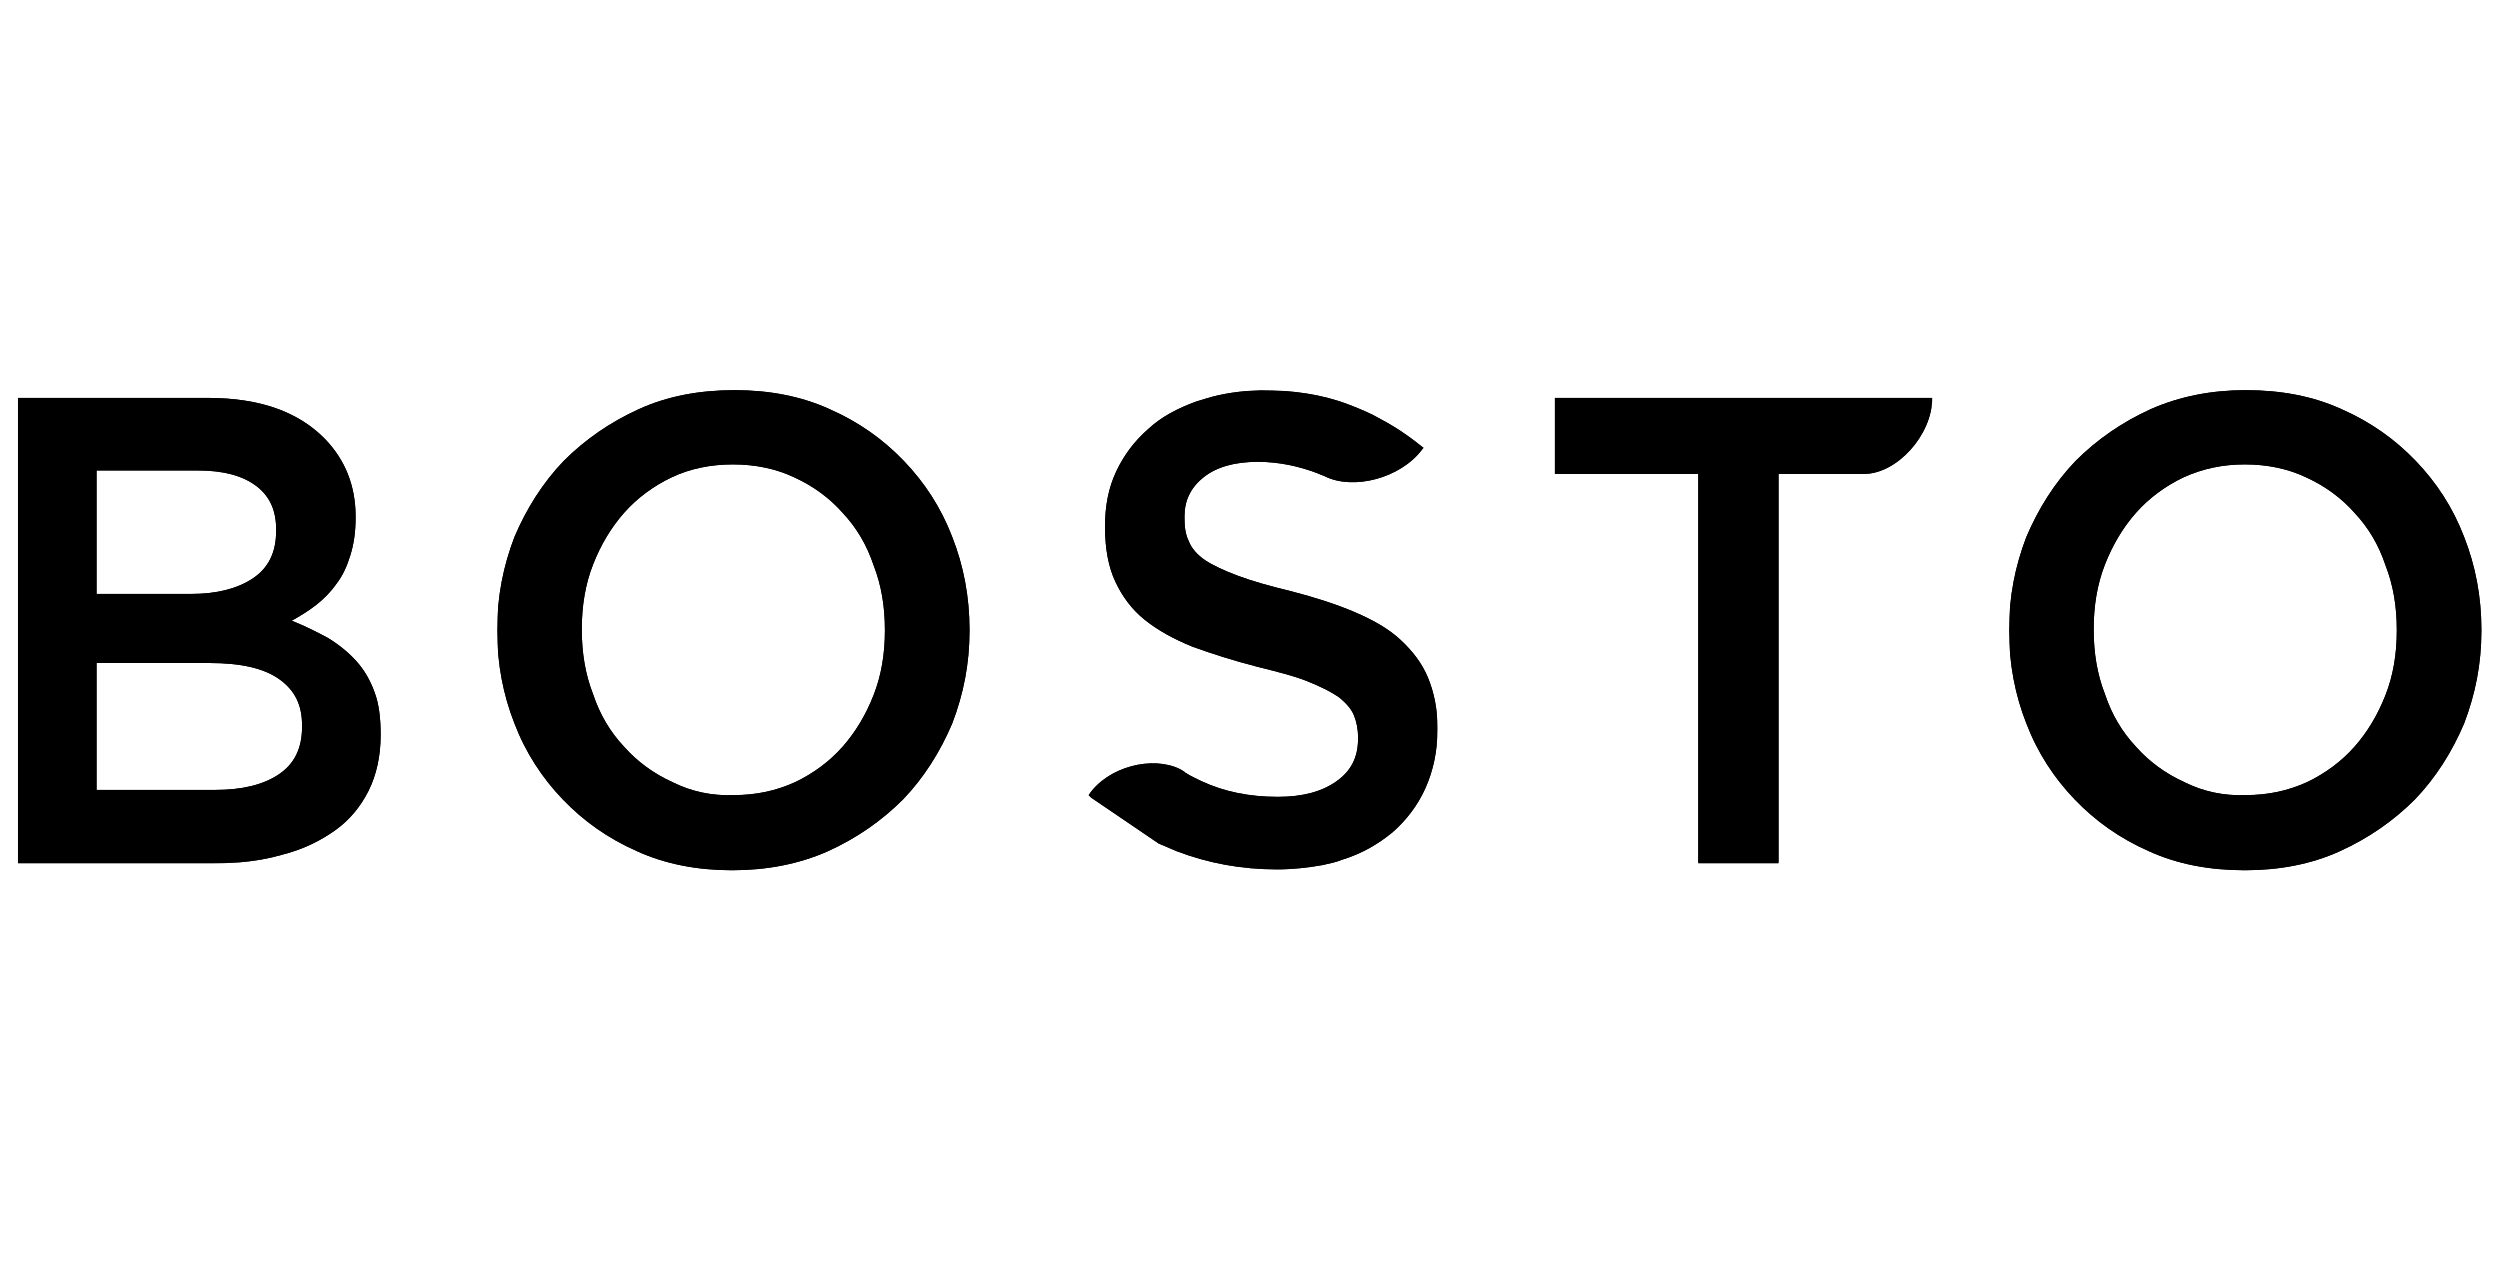 <?xml version="1.0" encoding="UTF-8" standalone="no"?>
<!-- Created with Inkscape (http://www.inkscape.org/) -->

<svg
   width="119"
   height="60"
   viewBox="0 0 119 60"
   version="1.1"
   id="svg429"
   inkscape:version="1.2.1 (9c6d41e410, 2022-07-14)"
   sodipodi:docname="logo.svg"
   xmlns:inkscape="http://www.inkscape.org/namespaces/inkscape"
   xmlns:sodipodi="http://sodipodi.sourceforge.net/DTD/sodipodi-0.dtd"
   xmlns:xlink="http://www.w3.org/1999/xlink"
   xmlns="http://www.w3.org/2000/svg"
   xmlns:svg="http://www.w3.org/2000/svg">
  <sodipodi:namedview
     id="namedview431"
     pagecolor="#ffffff"
     bordercolor="#666666"
     borderopacity="1.0"
     inkscape:showpageshadow="2"
     inkscape:pageopacity="0.0"
     inkscape:pagecheckerboard="0"
     inkscape:deskcolor="#d1d1d1"
     inkscape:document-units="px"
     showgrid="false"
     inkscape:zoom="4.7572176"
     inkscape:cx="73.782625"
     inkscape:cy="66.215176"
     inkscape:window-width="1690"
     inkscape:window-height="941"
     inkscape:window-x="501"
     inkscape:window-y="195"
     inkscape:window-maximized="0"
     inkscape:current-layer="layer1" />
  <defs
     id="defs426">
    <clipPath
       id="SVGID_2_">
			<use
   xlink:href="#SVGID_1_"
   overflow="visible"
   id="use7"
   x="0"
   y="0"
   width="100%"
   height="100%" />

		</clipPath>
    <clipPath
       id="SVGID_4_">
			<use
   xlink:href="#SVGID_3_"
   overflow="visible"
   id="use19"
   x="0"
   y="0"
   width="100%"
   height="100%" />

		</clipPath>
    <clipPath
       id="SVGID_6_">
			<use
   xlink:href="#SVGID_5_"
   overflow="visible"
   id="use31"
   x="0"
   y="0"
   width="100%"
   height="100%" />

		</clipPath>
    <clipPath
       id="SVGID_8_">
			<use
   xlink:href="#SVGID_7_"
   overflow="visible"
   id="use43"
   x="0"
   y="0"
   width="100%"
   height="100%" />

		</clipPath>
    <clipPath
       id="SVGID_10_">
			<use
   xlink:href="#SVGID_9_"
   overflow="visible"
   id="use55"
   x="0"
   y="0"
   width="100%"
   height="100%" />

		</clipPath>
    <path
       id="SVGID_1_"
       d="M 78.8,50.8 C 76.6,49.8 74.7,48.4 73.2,46.7 71.6,45 70.4,43 69.6,40.6 68.7,38.3 68.3,35.8 68.3,33.2 V 33 c 0,-2.6 0.4,-5.1 1.3,-7.4 0.9,-2.3 2.1,-4.3 3.6,-6 1.5,-1.7 3.4,-3.1 5.5,-4.1 2.1,-1 4.5,-1.5 7.1,-1.5 2.6,0 5,0.5 7.1,1.5 2.2,1 4.1,2.4 5.6,4.1 1.6,1.7 2.8,3.7 3.6,6.1 0.9,2.3 1.3,4.8 1.3,7.4 v 0.2 c 0,2.6 -0.4,5.1 -1.3,7.4 -0.9,2.3 -2.1,4.3 -3.6,6 -1.5,1.7 -3.4,3.1 -5.5,4.1 -2.2,1 -4.5,1.5 -7.1,1.5 -2.5,0.1 -4.9,-0.4 -7.1,-1.5 M 74.9,7.6 c -3.3,1.5 -6.2,3.5 -8.7,6 -2.4,2.5 -4.3,5.5 -5.7,8.8 -1.3,3.4 -2,6.9 -2,10.7 v 0.2 c 0,3.8 0.7,7.4 2,10.7 1.3,3.4 3.2,6.3 5.6,8.8 2.4,2.5 5.2,4.5 8.6,6 3.3,1.5 7,2.2 11,2.2 4,0 7.7,-0.7 11.1,-2.2 3.3,-1.5 6.2,-3.5 8.7,-6 2.4,-2.5 4.3,-5.5 5.7,-8.8 1.3,-3.4 2,-6.9 2,-10.7 v -0.2 c 0,-3.8 -0.7,-7.4 -2,-10.7 C 109.9,19 108,16.1 105.6,13.6 103.2,11.1 100.4,9.1 97,7.6 93.7,6.1 90,5.4 86,5.4 81.9,5.4 78.2,6.1 74.9,7.6" />
    <path
       id="SVGID_3_"
       d="m 253.9,50.8 c -2.2,-1 -4.1,-2.4 -5.6,-4.1 -1.6,-1.7 -2.8,-3.7 -3.6,-6.1 -0.9,-2.3 -1.3,-4.8 -1.3,-7.4 V 33 c 0,-2.6 0.4,-5.1 1.3,-7.4 0.9,-2.3 2.1,-4.3 3.6,-6 1.5,-1.7 3.4,-3.1 5.5,-4.1 2.2,-1 4.5,-1.5 7.1,-1.5 2.6,0 5,0.5 7.1,1.5 2.2,1 4.1,2.4 5.6,4.1 1.6,1.7 2.8,3.7 3.6,6.1 0.9,2.3 1.3,4.8 1.3,7.4 v 0.2 c 0,2.6 -0.4,5.1 -1.3,7.4 -0.9,2.3 -2.1,4.3 -3.6,6 -1.5,1.7 -3.4,3.1 -5.5,4.1 -2.2,1 -4.5,1.5 -7.1,1.5 -2.5,0.1 -4.9,-0.4 -7.1,-1.5 M 250,7.6 c -3.3,1.5 -6.2,3.5 -8.7,6 -2.4,2.5 -4.3,5.5 -5.7,8.8 -1.3,3.4 -2,6.9 -2,10.7 v 0.2 c 0,3.8 0.7,7.4 2,10.7 1.3,3.4 3.2,6.3 5.6,8.8 2.4,2.5 5.2,4.5 8.6,6 3.3,1.5 7,2.2 11.1,2.2 4,0 7.7,-0.7 11,-2.2 3.3,-1.5 6.2,-3.5 8.7,-6 2.4,-2.5 4.3,-5.5 5.7,-8.8 1.3,-3.4 2,-6.9 2,-10.7 v -0.2 c 0,-3.8 -0.7,-7.4 -2,-10.7 -1.3,-3.4 -3.2,-6.3 -5.6,-8.8 -2.4,-2.5 -5.2,-4.5 -8.6,-6 -3.3,-1.5 -7,-2.2 -11.1,-2.2 -3.9,0 -7.6,0.7 -11,2.2" />
    <path
       id="SVGID_5_"
       d="m 181,6.3 v 8.8 h 16.6 v 45.1 h 9.3 V 15.1 h 9.9 c 3.8,0 7.9,-4.5 7.9,-8.8 z" />
    <path
       id="SVGID_7_"
       d="m 140.5,6.4 c -0.3,0.1 -0.7,0.2 -1,0.3 -2.2,0.8 -4.1,1.8 -5.6,3.2 -1.6,1.4 -2.8,3 -3.7,4.9 -0.9,1.9 -1.3,4 -1.3,6.3 v 0.2 c 0,2.5 0.4,4.6 1.2,6.3 0.8,1.7 1.9,3.2 3.4,4.4 1.5,1.2 3.3,2.2 5.5,3.1 2.2,0.8 4.7,1.6 7.4,2.3 2.4,0.6 4.4,1.1 5.9,1.7 1.5,0.6 2.7,1.2 3.6,1.8 0.9,0.7 1.5,1.4 1.8,2.1 0.3,0.7 0.5,1.6 0.5,2.6 v 0.2 c 0,2.1 -0.8,3.7 -2.5,4.9 -1.7,1.2 -3.9,1.8 -6.8,1.8 -3.3,0 -6.2,-0.6 -8.8,-1.8 -0.6,-0.3 -1.3,-0.6 -1.9,-1 0,0 -0.1,0 -0.1,-0.1 -0.2,-0.1 -0.3,-0.2 -0.5,-0.3 -3.2,-1.6 -8.4,-0.3 -10.6,3 0.1,0.1 0.2,0.2 0.3,0.3 l 7.8,5.3 c 0.7,0.3 1.4,0.6 2.1,0.9 3.7,1.4 7.5,2.1 11.6,2.1 1.9,0 3.6,-0.2 5.3,-0.5 0.8,-0.2 1.5,-0.3 2.2,-0.6 2.3,-0.7 4.2,-1.8 5.9,-3.2 1.6,-1.4 2.9,-3.1 3.8,-5.1 0.9,-2 1.4,-4.3 1.4,-6.8 v -0.2 c 0,-2.2 -0.4,-4.1 -1.1,-5.8 -0.7,-1.7 -1.8,-3.1 -3.2,-4.4 -1.4,-1.3 -3.2,-2.3 -5.3,-3.2 -2.1,-0.9 -4.6,-1.7 -7.3,-2.4 -2.5,-0.6 -4.6,-1.2 -6.2,-1.8 -1.6,-0.6 -2.9,-1.2 -3.8,-1.8 -0.9,-0.6 -1.6,-1.4 -1.9,-2.2 -0.4,-0.8 -0.5,-1.7 -0.5,-2.7 V 20 c 0,-1.8 0.7,-3.3 2.2,-4.5 1.5,-1.2 3.6,-1.8 6.3,-1.8 2.4,0 4.8,0.5 7.1,1.4 0.1,0.1 0.6,0.2 0.7,0.3 v 0 c 3.3,1.6 8.7,0.2 11.2,-3.1 0.1,-0.1 0.1,-0.2 0.2,-0.2 v 0 c -1.6,-1.3 -3.2,-2.4 -4.9,-3.3 -1.2,-0.7 -2.4,-1.2 -3.7,-1.7 -3.1,-1.2 -6.5,-1.7 -10.3,-1.7 -2.4,0.1 -4.5,0.4 -6.4,1" />
    <path
       id="SVGID_9_"
       d="m 12.1,37 h 13.1 c 3.6,0 6.3,0.6 8.1,1.9 1.8,1.3 2.6,3 2.6,5.3 v 0.2 c 0,2.5 -0.9,4.3 -2.7,5.5 -1.8,1.2 -4.2,1.8 -7.4,1.8 H 12.1 Z m 0,-22.3 h 11.7 c 3,0 5.2,0.6 6.8,1.8 1.6,1.2 2.3,2.9 2.3,5 v 0.2 C 32.9,24.2 32,26 30.2,27.2 28.4,28.4 26,29 23.1,29 h -11 z M 3,6.3 V 23 c 0,1.7 0,3.4 0,5.1 0,3.4 0,6.9 0,10.3 0,3.5 0,7 0,10.4 0,2.7 0,5.4 0,8.1 v 3.3 h 22.7 c 2.9,0 5.5,-0.3 7.9,-1 2.4,-0.6 4.4,-1.6 6.1,-2.8 1.7,-1.2 3,-2.8 3.9,-4.6 0.9,-1.8 1.4,-4 1.4,-6.4 v -0.2 c 0,-1.8 -0.2,-3.5 -0.7,-4.8 -0.5,-1.4 -1.2,-2.6 -2.1,-3.6 -0.9,-1 -2,-1.9 -3.3,-2.7 -1.3,-0.7 -2.7,-1.4 -4.2,-2 0.9,-0.5 1.9,-1.1 2.8,-1.8 0.9,-0.7 1.7,-1.5 2.4,-2.5 0.7,-0.9 1.2,-2 1.6,-3.3 0.4,-1.3 0.6,-2.7 0.6,-4.3 V 20 c 0,-3.5 -1.2,-6.5 -3.5,-8.9 C 35.5,7.9 31,6.3 25,6.3 Z" />
  </defs>
  <g
     inkscape:label="Warstwa 1"
     inkscape:groupmode="layer"
     id="layer1">
    <g
       id="g62"
       transform="matrix(0.411,0,0,0.411,-0.377,16.352)">
	<g
   id="g12">
		<defs
   id="defs3">
			<path
   id="path632"
   d="M 78.8,50.8 C 76.6,49.8 74.7,48.4 73.2,46.7 71.6,45 70.4,43 69.6,40.6 68.7,38.3 68.3,35.8 68.3,33.2 V 33 c 0,-2.6 0.4,-5.1 1.3,-7.4 0.9,-2.3 2.1,-4.3 3.6,-6 1.5,-1.7 3.4,-3.1 5.5,-4.1 2.1,-1 4.5,-1.5 7.1,-1.5 2.6,0 5,0.5 7.1,1.5 2.2,1 4.1,2.4 5.6,4.1 1.6,1.7 2.8,3.7 3.6,6.1 0.9,2.3 1.3,4.8 1.3,7.4 v 0.2 c 0,2.6 -0.4,5.1 -1.3,7.4 -0.9,2.3 -2.1,4.3 -3.6,6 -1.5,1.7 -3.4,3.1 -5.5,4.1 -2.2,1 -4.5,1.5 -7.1,1.5 -2.5,0.1 -4.9,-0.4 -7.1,-1.5 M 74.9,7.6 c -3.3,1.5 -6.2,3.5 -8.7,6 -2.4,2.5 -4.3,5.5 -5.7,8.8 -1.3,3.4 -2,6.9 -2,10.7 v 0.2 c 0,3.8 0.7,7.4 2,10.7 1.3,3.4 3.2,6.3 5.6,8.8 2.4,2.5 5.2,4.5 8.6,6 3.3,1.5 7,2.2 11,2.2 4,0 7.7,-0.7 11.1,-2.2 3.3,-1.5 6.2,-3.5 8.7,-6 2.4,-2.5 4.3,-5.5 5.7,-8.8 1.3,-3.4 2,-6.9 2,-10.7 v -0.2 c 0,-3.8 -0.7,-7.4 -2,-10.7 C 109.9,19 108,16.1 105.6,13.6 103.2,11.1 100.4,9.1 97,7.6 93.7,6.1 90,5.4 86,5.4 81.9,5.4 78.2,6.1 74.9,7.6" />

		</defs>

		<use
   xlink:href="#SVGID_1_"
   overflow="visible"
   id="use5"
   x="0"
   y="0"
   width="100%"
   height="100%" />

		<clipPath
   id="clipPath456">
			<use
   xlink:href="#SVGID_1_"
   overflow="visible"
   id="use454"
   x="0"
   y="0"
   width="100%"
   height="100%" />

		</clipPath>

		<rect
   x="58.6"
   y="5.4"
   clip-path="url(#SVGID_2_)"
   width="54.6"
   height="55.7"
   id="rect10" />

	</g>

	<g
   id="g24">
		<defs
   id="defs15">
			<path
   id="path640"
   d="m 253.9,50.8 c -2.2,-1 -4.1,-2.4 -5.6,-4.1 -1.6,-1.7 -2.8,-3.7 -3.6,-6.1 -0.9,-2.3 -1.3,-4.8 -1.3,-7.4 V 33 c 0,-2.6 0.4,-5.1 1.3,-7.4 0.9,-2.3 2.1,-4.3 3.6,-6 1.5,-1.7 3.4,-3.1 5.5,-4.1 2.2,-1 4.5,-1.5 7.1,-1.5 2.6,0 5,0.5 7.1,1.5 2.2,1 4.1,2.4 5.6,4.1 1.6,1.7 2.8,3.7 3.6,6.1 0.9,2.3 1.3,4.8 1.3,7.4 v 0.2 c 0,2.6 -0.4,5.1 -1.3,7.4 -0.9,2.3 -2.1,4.3 -3.6,6 -1.5,1.7 -3.4,3.1 -5.5,4.1 -2.2,1 -4.5,1.5 -7.1,1.5 -2.5,0.1 -4.9,-0.4 -7.1,-1.5 M 250,7.6 c -3.3,1.5 -6.2,3.5 -8.7,6 -2.4,2.5 -4.3,5.5 -5.7,8.8 -1.3,3.4 -2,6.9 -2,10.7 v 0.2 c 0,3.8 0.7,7.4 2,10.7 1.3,3.4 3.2,6.3 5.6,8.8 2.4,2.5 5.2,4.5 8.6,6 3.3,1.5 7,2.2 11.1,2.2 4,0 7.7,-0.7 11,-2.2 3.3,-1.5 6.2,-3.5 8.7,-6 2.4,-2.5 4.3,-5.5 5.7,-8.8 1.3,-3.4 2,-6.9 2,-10.7 v -0.2 c 0,-3.8 -0.7,-7.4 -2,-10.7 -1.3,-3.4 -3.2,-6.3 -5.6,-8.8 -2.4,-2.5 -5.2,-4.5 -8.6,-6 -3.3,-1.5 -7,-2.2 -11.1,-2.2 -3.9,0 -7.6,0.7 -11,2.2" />

		</defs>

		<use
   xlink:href="#SVGID_3_"
   overflow="visible"
   id="use17"
   x="0"
   y="0"
   width="100%"
   height="100%" />

		<clipPath
   id="clipPath465">
			<use
   xlink:href="#SVGID_3_"
   overflow="visible"
   id="use463"
   x="0"
   y="0"
   width="100%"
   height="100%" />

		</clipPath>

		<rect
   x="233.7"
   y="5.4"
   clip-path="url(#SVGID_4_)"
   width="54.6"
   height="55.7"
   id="rect22" />

	</g>

	<g
   id="g36">
		<defs
   id="defs27">
			<path
   id="path648"
   d="m 181,6.3 v 8.8 h 16.6 v 45.1 h 9.3 V 15.1 h 9.9 c 3.8,0 7.9,-4.5 7.9,-8.8 z" />

		</defs>

		<use
   xlink:href="#SVGID_5_"
   overflow="visible"
   id="use29"
   x="0"
   y="0"
   width="100%"
   height="100%" />

		<clipPath
   id="clipPath474">
			<use
   xlink:href="#SVGID_5_"
   overflow="visible"
   id="use472"
   x="0"
   y="0"
   width="100%"
   height="100%" />

		</clipPath>

		<rect
   x="181"
   y="6.3"
   clip-path="url(#SVGID_6_)"
   width="43.6"
   height="53.8"
   id="rect34" />

	</g>

	<g
   id="g48">
		<defs
   id="defs39">
			<path
   id="path656"
   d="m 140.5,6.4 c -0.3,0.1 -0.7,0.2 -1,0.3 -2.2,0.8 -4.1,1.8 -5.6,3.2 -1.6,1.4 -2.8,3 -3.7,4.9 -0.9,1.9 -1.3,4 -1.3,6.3 v 0.2 c 0,2.5 0.4,4.6 1.2,6.3 0.8,1.7 1.9,3.2 3.4,4.4 1.5,1.2 3.3,2.2 5.5,3.1 2.2,0.8 4.7,1.6 7.4,2.3 2.4,0.6 4.4,1.1 5.9,1.7 1.5,0.6 2.7,1.2 3.6,1.8 0.9,0.7 1.5,1.4 1.8,2.1 0.3,0.7 0.5,1.6 0.5,2.6 v 0.2 c 0,2.1 -0.8,3.7 -2.5,4.9 -1.7,1.2 -3.9,1.8 -6.8,1.8 -3.3,0 -6.2,-0.6 -8.8,-1.8 -0.6,-0.3 -1.3,-0.6 -1.9,-1 0,0 -0.1,0 -0.1,-0.1 -0.2,-0.1 -0.3,-0.2 -0.5,-0.3 -3.2,-1.6 -8.4,-0.3 -10.6,3 0.1,0.1 0.2,0.2 0.3,0.3 l 7.8,5.3 c 0.7,0.3 1.4,0.6 2.1,0.9 3.7,1.4 7.5,2.1 11.6,2.1 1.9,0 3.6,-0.2 5.3,-0.5 0.8,-0.2 1.5,-0.3 2.2,-0.6 2.3,-0.7 4.2,-1.8 5.9,-3.2 1.6,-1.4 2.9,-3.1 3.8,-5.1 0.9,-2 1.4,-4.3 1.4,-6.8 v -0.2 c 0,-2.2 -0.4,-4.1 -1.1,-5.8 -0.7,-1.7 -1.8,-3.1 -3.2,-4.4 -1.4,-1.3 -3.2,-2.3 -5.3,-3.2 -2.1,-0.9 -4.6,-1.7 -7.3,-2.4 -2.5,-0.6 -4.6,-1.2 -6.2,-1.8 -1.6,-0.6 -2.9,-1.2 -3.8,-1.8 -0.9,-0.6 -1.6,-1.4 -1.9,-2.2 -0.4,-0.8 -0.5,-1.7 -0.5,-2.7 V 20 c 0,-1.8 0.7,-3.3 2.2,-4.5 1.5,-1.2 3.6,-1.8 6.3,-1.8 2.4,0 4.8,0.5 7.1,1.4 0.1,0.1 0.6,0.2 0.7,0.3 v 0 c 3.3,1.6 8.7,0.2 11.2,-3.1 0.1,-0.1 0.1,-0.2 0.2,-0.2 v 0 c -1.6,-1.3 -3.2,-2.4 -4.9,-3.3 -1.2,-0.7 -2.4,-1.2 -3.7,-1.7 -3.1,-1.2 -6.5,-1.7 -10.3,-1.7 -2.4,0.1 -4.5,0.4 -6.4,1" />

		</defs>

		<use
   xlink:href="#SVGID_7_"
   overflow="visible"
   id="use41"
   x="0"
   y="0"
   width="100%"
   height="100%" />

		<clipPath
   id="clipPath483">
			<use
   xlink:href="#SVGID_7_"
   overflow="visible"
   id="use481"
   x="0"
   y="0"
   width="100%"
   height="100%" />

		</clipPath>

		<rect
   x="127"
   y="5.5"
   clip-path="url(#SVGID_8_)"
   width="40.3"
   height="55.4"
   id="rect46" />

	</g>

	<g
   id="g60">
		<defs
   id="defs51">
			<path
   id="path664"
   d="m 12.1,37 h 13.1 c 3.6,0 6.3,0.6 8.1,1.9 1.8,1.3 2.6,3 2.6,5.3 v 0.2 c 0,2.5 -0.9,4.3 -2.7,5.5 -1.8,1.2 -4.2,1.8 -7.4,1.8 H 12.1 Z m 0,-22.3 h 11.7 c 3,0 5.2,0.6 6.8,1.8 1.6,1.2 2.3,2.9 2.3,5 v 0.2 C 32.9,24.2 32,26 30.2,27.2 28.4,28.4 26,29 23.1,29 h -11 z M 3,6.3 V 23 c 0,1.7 0,3.4 0,5.1 0,3.4 0,6.9 0,10.3 0,3.5 0,7 0,10.4 0,2.7 0,5.4 0,8.1 v 3.3 h 22.7 c 2.9,0 5.5,-0.3 7.9,-1 2.4,-0.6 4.4,-1.6 6.1,-2.8 1.7,-1.2 3,-2.8 3.9,-4.6 0.9,-1.8 1.4,-4 1.4,-6.4 v -0.2 c 0,-1.8 -0.2,-3.5 -0.7,-4.8 -0.5,-1.4 -1.2,-2.6 -2.1,-3.6 -0.9,-1 -2,-1.9 -3.3,-2.7 -1.3,-0.7 -2.7,-1.4 -4.2,-2 0.9,-0.5 1.9,-1.1 2.8,-1.8 0.9,-0.7 1.7,-1.5 2.4,-2.5 0.7,-0.9 1.2,-2 1.6,-3.3 0.4,-1.3 0.6,-2.7 0.6,-4.3 V 20 c 0,-3.5 -1.2,-6.5 -3.5,-8.9 C 35.5,7.9 31,6.3 25,6.3 Z" />

		</defs>

		<use
   xlink:href="#SVGID_9_"
   overflow="visible"
   id="use53"
   x="0"
   y="0"
   width="100%"
   height="100%" />

		<clipPath
   id="clipPath492">
			<use
   xlink:href="#SVGID_9_"
   overflow="visible"
   id="use490"
   x="0"
   y="0"
   width="100%"
   height="100%" />

		</clipPath>

		<rect
   x="3"
   y="6.3"
   clip-path="url(#SVGID_10_)"
   width="42"
   height="53.8"
   id="rect58" />

	</g>

</g>
  </g>
</svg>
